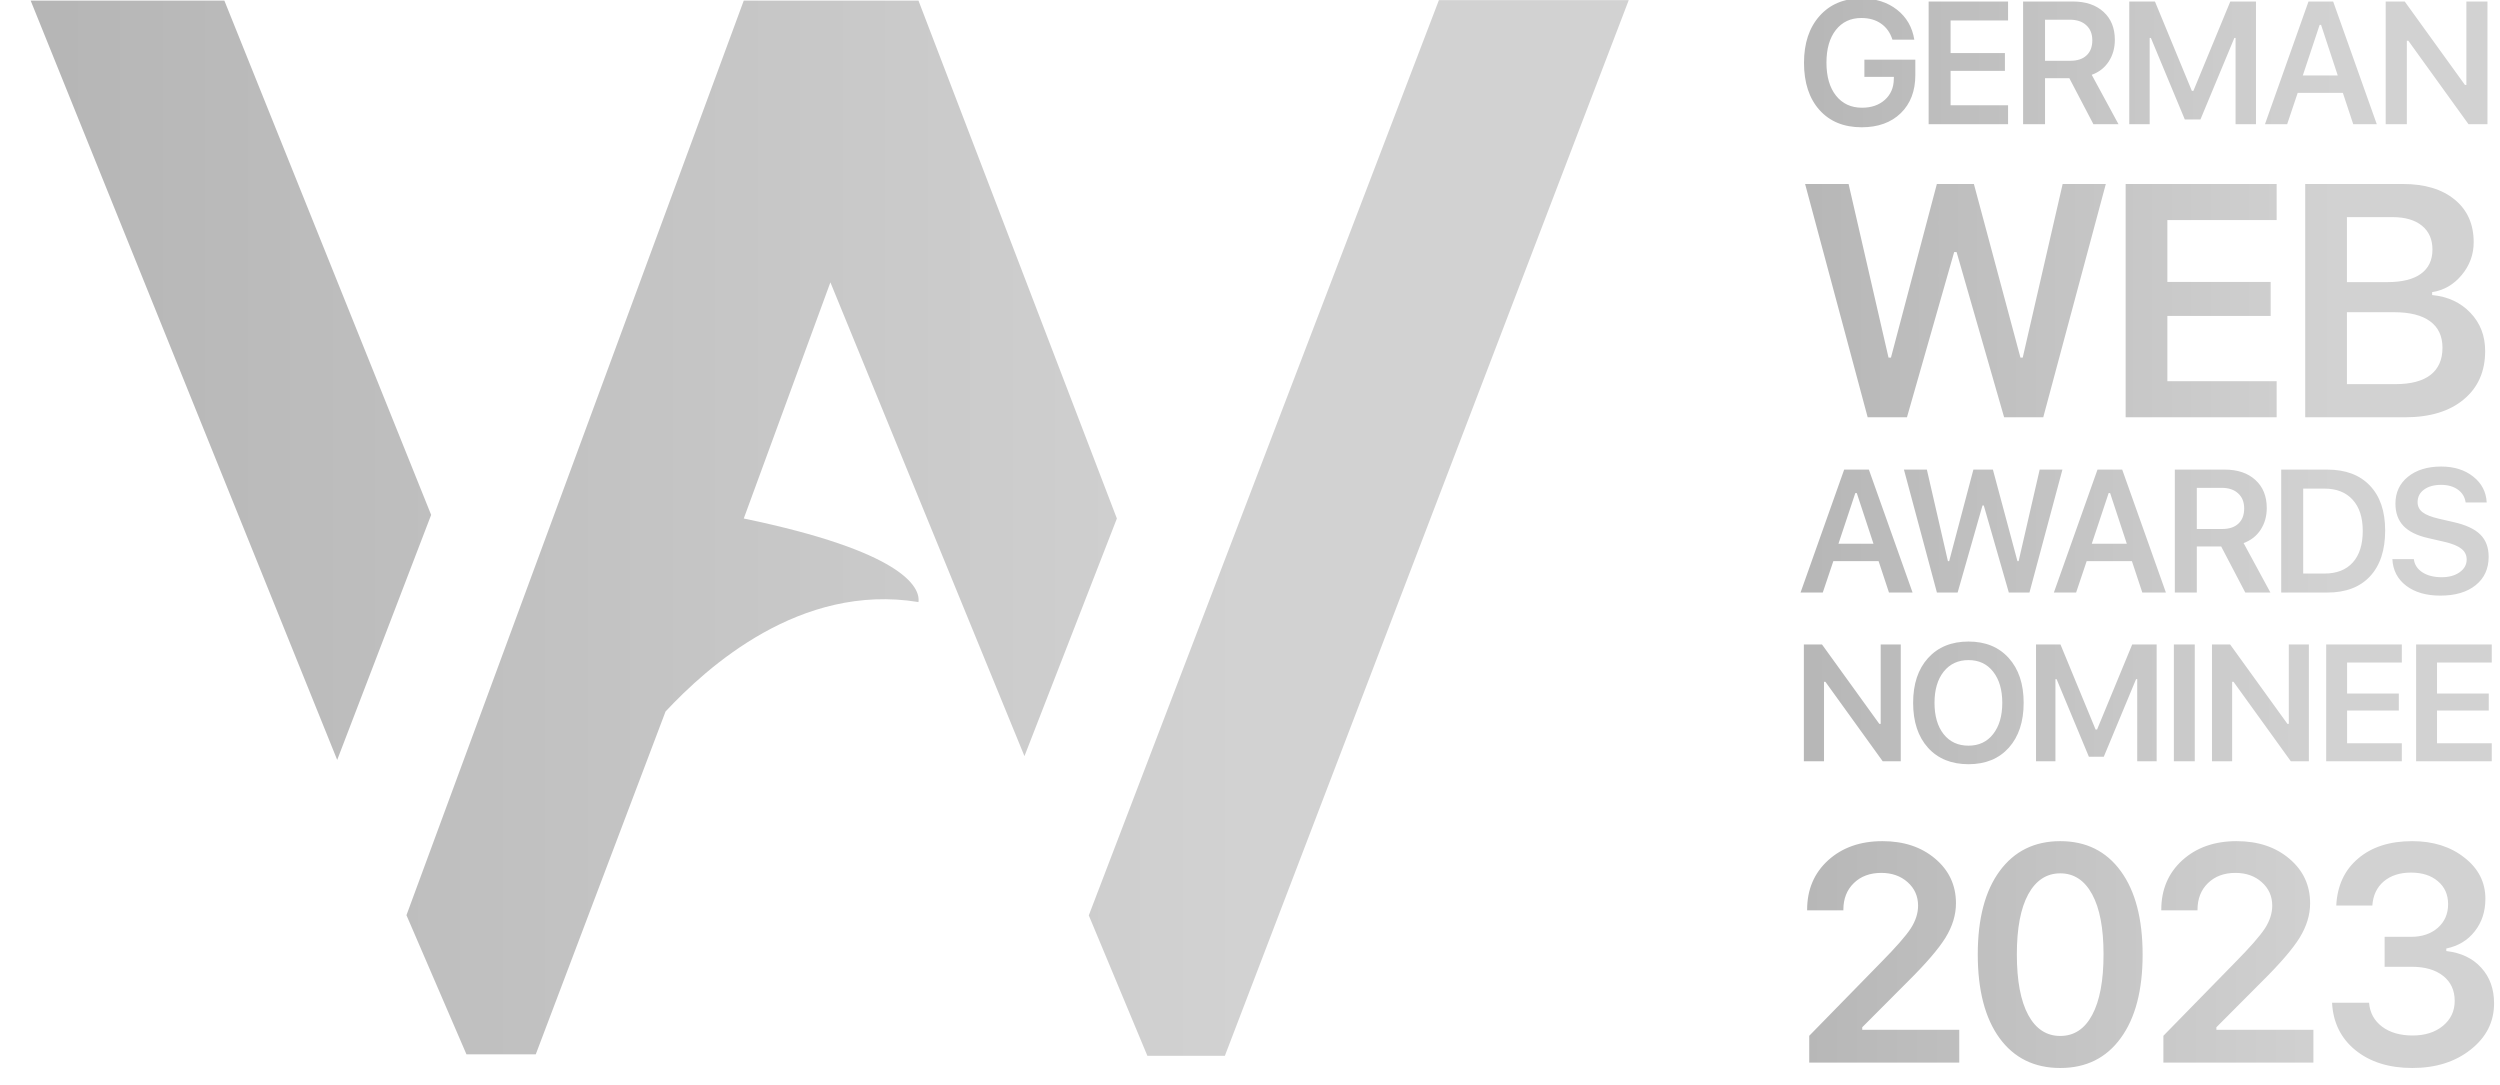 <?xml version="1.0" encoding="UTF-8"?> <svg xmlns="http://www.w3.org/2000/svg" width="7371" height="3199" viewBox="0 0 7371 3199" fill="none"><g clip-path="url(#clip0_124_6)"><path fill-rule="evenodd" clip-rule="evenodd" d="M3382.96 3112.97L3210.19 2698.9L4242.51 0.318H4802.21L3611.41 3112.97H3382.96ZM994.206 2240.57L90.394 1.746H661.524L1271.2 1518.09L994.206 2240.57ZM1198.39 2698.34L1375.32 3108.69H1579.62L1962.27 2097.79C2084.03 1967.68 2358.72 1717.91 2708.01 1775.1C2714.2 1728.87 2656.36 1624.85 2192.91 1528.77L2448.32 832.456L3020.5 2229.37L3293 1528.77L2708.01 1.746H2192.91L1198.39 2698.34Z" fill="url(#paint0_linear_124_6)"></path><path d="M5377.93 2244.6H5318.49V1900.12H5371.96L5540.98 2134.31H5545.04V1900.12H5604.24V2244.6H5551L5381.99 2010.18H5377.93V2244.6ZM5803.97 1891.53C5853.94 1891.53 5893.49 1907.76 5922.61 1940.23C5951.9 1972.7 5966.54 2016.7 5966.54 2072.24C5966.54 2127.79 5951.98 2171.87 5922.85 2204.5C5893.73 2236.97 5854.1 2253.2 5803.97 2253.2C5753.52 2253.2 5713.65 2236.97 5684.37 2204.5C5655.24 2172.03 5640.68 2127.95 5640.68 2072.24C5640.68 2016.7 5655.32 1972.7 5684.61 1940.23C5714.05 1907.76 5753.84 1891.53 5803.97 1891.53ZM5803.97 1946.2C5773.25 1946.2 5748.82 1957.58 5730.68 1980.34C5712.7 2003.09 5703.7 2033.73 5703.7 2072.24C5703.7 2110.92 5712.62 2141.63 5730.44 2164.39C5748.42 2187.15 5772.93 2198.53 5803.97 2198.53C5834.52 2198.53 5858.72 2187.15 5876.54 2164.39C5894.52 2141.48 5903.52 2110.76 5903.52 2072.24C5903.52 2033.73 5894.52 2003.09 5876.54 1980.34C5858.72 1957.58 5834.52 1946.2 5803.97 1946.2ZM6060.27 2244.6H6002.98V1900.12H6075.07L6178.68 2151.02H6182.98L6286.59 1900.12H6358.68V2244.6H6301.39V2002.3H6298.04L6202.79 2231.24H6158.87L6063.62 2002.3H6060.27V2244.6ZM6471.03 2244.6H6409.44V1900.12H6471.03V2244.6ZM6581.24 2244.6H6521.8V1900.12H6575.27L6744.29 2134.31H6748.35V1900.12H6807.55V2244.6H6754.32L6585.3 2010.18H6581.24V2244.6ZM7081.52 2191.37V2244.6H6858.55V1900.12H7081.52V1953.36H6920.14V2044.79H7072.69V2094.92H6920.14V2191.37H7081.52ZM7346.66 2191.37V2244.6H7123.69V1900.12H7346.66V1953.36H7185.28V2044.79H7337.83V2094.92H7185.28V2191.37H7346.66Z" fill="url(#paint1_linear_124_6)"></path><path d="M5569.47 1747.09L5538.82 1654.39H5405.43L5374.28 1747.09H5308.72L5437.33 1384.59H5510.19L5639.06 1747.09H5569.47ZM5470.24 1453.67L5420.5 1603.14H5523.75L5474.51 1453.67H5470.24ZM5845.21 1490.35L5771.86 1747.09H5710.81L5613.59 1384.59H5681.17L5743.22 1654.39H5746.99L5818.33 1384.59H5875.86L5948.21 1654.39H5951.72L6013.77 1384.59H6080.84L5983.63 1747.09H5922.83L5848.98 1490.35H5845.21ZM6316.39 1747.09L6285.74 1654.39H6152.35L6121.2 1747.09H6055.63L6184.25 1384.59H6257.1L6385.97 1747.09H6316.39ZM6217.16 1453.67L6167.42 1603.14H6270.67L6221.43 1453.67H6217.16ZM6477.07 1438.35V1559.69H6551.93C6572.53 1559.69 6588.44 1554.41 6599.66 1543.86C6611.05 1533.31 6616.75 1518.4 6616.75 1499.14C6616.75 1480.22 6610.8 1465.4 6598.91 1454.68C6587.19 1443.79 6571.03 1438.35 6550.43 1438.35H6477.07ZM6477.07 1611.18V1747.09H6412.26V1384.59H6559.47C6597.49 1384.59 6627.63 1394.81 6649.91 1415.24C6672.18 1435.5 6683.32 1463.05 6683.32 1497.89C6683.32 1522 6677.29 1543.36 6665.23 1561.95C6653.17 1580.37 6636.42 1593.43 6614.99 1601.13L6694.12 1747.09H6620.01L6548.92 1611.18H6477.07ZM6725.93 1384.59H6861.84C6915.76 1384.59 6957.63 1400.33 6987.44 1431.82C7017.42 1463.14 7032.41 1507.27 7032.41 1564.21C7032.41 1622.32 7017.5 1667.37 6987.69 1699.36C6958.05 1731.18 6916.1 1747.09 6861.84 1747.09H6725.93V1384.59ZM6790.74 1440.61V1691.07H6853.3C6889.47 1691.07 6917.35 1680.18 6936.95 1658.41C6956.54 1636.64 6966.34 1605.57 6966.34 1565.21C6966.34 1525.69 6956.37 1495.04 6936.45 1473.27C6916.68 1451.5 6888.97 1440.61 6853.3 1440.61H6790.74ZM7053.67 1648.61H7116.98C7118.98 1664.86 7127.44 1677.84 7142.35 1687.55C7157.25 1697.1 7176.18 1701.87 7199.12 1701.87C7220.56 1701.87 7238.14 1697.01 7251.87 1687.3C7265.78 1677.42 7272.73 1664.86 7272.73 1649.62C7272.73 1636.56 7267.45 1625.92 7256.9 1617.71C7246.52 1609.51 7229.68 1602.73 7206.41 1597.37L7159.43 1586.56C7126.6 1579.2 7102.24 1567.22 7086.33 1550.64C7070.59 1533.89 7062.71 1512.04 7062.71 1485.08C7062.71 1452.08 7075.02 1425.62 7099.64 1405.69C7124.43 1385.6 7157.08 1375.55 7197.61 1375.55C7235.63 1375.55 7267.11 1385.43 7292.07 1405.19C7317.02 1424.95 7330.25 1450.41 7331.76 1481.56H7269.71C7267.53 1465.65 7259.91 1453 7246.85 1443.63C7233.79 1434.25 7217.29 1429.56 7197.36 1429.56C7176.43 1429.56 7159.6 1434.25 7146.87 1443.63C7134.31 1452.84 7128.03 1465.15 7128.03 1480.55C7128.03 1492.78 7132.97 1502.74 7142.85 1510.45C7152.73 1517.98 7168.89 1524.35 7191.33 1529.54L7233.03 1539.09C7269.71 1547.29 7296.26 1559.52 7312.67 1575.76C7329.25 1592.01 7337.54 1613.95 7337.54 1641.58C7337.54 1676.92 7324.73 1704.88 7299.1 1725.48C7273.65 1745.92 7238.98 1756.13 7195.1 1756.13C7153.57 1756.13 7119.99 1746.42 7094.37 1726.99C7068.91 1707.56 7055.34 1681.44 7053.67 1648.61Z" fill="url(#paint2_linear_124_6)"></path><path d="M5647.15 221.316C5647.15 268.284 5632.85 305.726 5604.27 333.639C5575.69 361.386 5537.25 375.259 5488.94 375.259C5436.46 375.259 5395 358.294 5364.58 324.363C5334.16 290.264 5318.95 243.881 5318.95 185.212C5318.95 127.378 5334.24 81.329 5364.83 47.063C5395.42 12.631 5436.46 -4.585 5487.94 -4.585C5529.72 -4.585 5564.74 6.446 5592.99 28.51C5621.24 50.574 5638.29 80.075 5644.14 117.015H5579.7C5573.18 96.456 5561.98 80.66 5546.1 69.629C5530.39 58.597 5511 53.081 5487.94 53.081C5456.35 53.081 5431.27 64.865 5412.72 88.433C5394.33 112.001 5385.14 144.093 5385.14 184.71C5385.14 225.829 5394.5 258.256 5413.22 281.991C5432.11 305.726 5457.68 317.593 5489.94 317.593C5517.52 317.593 5539.92 309.904 5557.14 294.527C5574.35 279.149 5583.21 259.008 5583.71 234.103L5583.96 226.581H5496.96V175.935H5647.15V221.316ZM5920.59 310.322V366.233H5686.42V4.441H5920.59V60.352H5751.11V156.379H5911.32V209.03H5751.11V310.322H5920.59ZM6029.57 58.095V179.194H6104.28C6124.84 179.194 6140.72 173.929 6151.92 163.399C6163.29 152.868 6168.97 137.992 6168.97 118.77C6168.97 99.882 6163.04 85.09 6151.17 74.392C6139.47 63.528 6123.34 58.095 6102.78 58.095H6029.57ZM6029.57 230.592V366.233H5964.88V4.441H6111.8C6149.75 4.441 6179.83 14.637 6202.07 35.029C6224.3 55.254 6235.41 82.75 6235.41 117.517C6235.41 141.586 6229.39 162.897 6217.36 181.451C6205.32 199.837 6188.61 212.875 6167.21 220.564L6246.19 366.233H6172.23L6101.27 230.592H6029.57ZM6338.12 366.233H6277.94V4.441H6353.66L6462.48 267.95H6466.99L6575.8 4.441H6651.52V366.233H6591.35V111.75H6587.84L6487.8 352.193H6441.67L6341.63 111.75H6338.12V366.233ZM6938.26 366.233L6907.67 273.717H6774.53L6743.45 366.233H6678.01L6806.38 4.441H6879.09L7007.71 366.233H6938.26ZM6839.22 73.389L6789.58 222.569H6892.63L6843.48 73.389H6839.22ZM7096.37 366.233H7033.94V4.441H7090.1L7267.62 250.4H7271.88V4.441H7334.06V366.233H7278.15L7100.63 120.024H7096.37V366.233Z" fill="url(#paint3_linear_124_6)"></path><path d="M5761.66 743.143L5622.47 1230.32H5506.63L5322.15 542.455H5450.38L5568.12 1054.42H5575.27L5710.65 542.455H5819.82L5957.1 1054.42H5963.78L6081.52 542.455H6208.8L6024.32 1230.32H5908.96L5768.81 743.143H5761.66ZM6712.49 1124.02V1230.32H6267.26V542.455H6712.49V648.758H6390.25V831.331H6694.85V931.437H6390.25V1124.02H6712.49ZM7090.81 1230.32H6796.69V542.455H7084.14C7149.29 542.455 7200.45 557.868 7237.64 588.694C7274.82 619.203 7293.41 660.993 7293.41 714.064C7293.41 750.293 7281.65 782.549 7258.13 810.833C7234.62 839.117 7205.54 855.96 7170.9 861.363V869.943C7217.3 874.392 7254.95 891.871 7283.87 922.379C7312.79 952.57 7327.25 990.07 7327.25 1034.88C7327.25 1095.26 7306.12 1142.93 7263.85 1177.89C7221.9 1212.84 7164.22 1230.32 7090.81 1230.32ZM6919.68 640.177V831.808H7038.38C7081.92 831.808 7114.97 823.704 7137.53 807.496C7160.41 790.971 7171.85 767.136 7171.85 735.992C7171.85 705.802 7161.52 682.285 7140.87 665.442C7120.21 648.599 7091.29 640.177 7054.11 640.177H6919.68ZM6919.68 1132.6H7062.69C7108.13 1132.6 7142.61 1123.54 7166.13 1105.43C7189.65 1087 7201.41 1060.3 7201.41 1025.35C7201.41 991.023 7189.17 964.964 7164.7 947.167C7140.55 929.371 7104.96 920.473 7057.92 920.473H6919.68V1132.6Z" fill="url(#paint4_linear_124_6)"></path><path d="M5328.15 2682.24C5328.15 2622.79 5348.75 2574.23 5389.95 2536.56C5431.45 2498.89 5484.87 2480.05 5550.2 2480.05C5613.18 2480.05 5664.98 2497.27 5705.6 2531.7C5746.51 2566.14 5766.96 2609.99 5766.96 2663.26C5766.96 2697.4 5756.66 2731.24 5736.06 2764.8C5715.46 2798.05 5678.08 2841.46 5623.93 2895.03L5490.61 3028.79V3036.29H5776.67V3132.97H5334.33V3053.95L5546.67 2836.75C5590.23 2792.61 5619.22 2759.5 5633.64 2737.42C5648.06 2715.06 5655.27 2692.69 5655.27 2670.32C5655.27 2642.36 5644.97 2619.26 5624.37 2601.01C5604.06 2582.77 5578.16 2573.64 5546.67 2573.64C5513.41 2573.64 5486.49 2583.65 5465.88 2603.66C5445.28 2623.68 5434.98 2649.87 5434.98 2682.24V2684.01H5328.15V2682.24ZM6074.5 3148.87C5997.98 3148.87 5938.23 3119.43 5895.27 3060.57C5852.59 3001.71 5831.25 2919.45 5831.25 2813.8C5831.25 2708.73 5852.74 2626.91 5895.71 2568.35C5938.97 2509.48 5998.57 2480.05 6074.5 2480.05C6150.43 2480.05 6209.88 2509.48 6252.85 2568.35C6295.82 2627.21 6317.3 2709.32 6317.3 2814.68C6317.3 2919.75 6295.82 3001.71 6252.85 3060.57C6210.17 3119.43 6150.72 3148.87 6074.5 3148.87ZM5980.03 2992.59C6002.39 3033.79 6033.88 3054.39 6074.5 3054.39C6115.11 3054.39 6146.46 3033.79 6168.53 2992.59C6190.9 2951.09 6202.08 2891.49 6202.08 2813.8C6202.08 2736.69 6190.9 2677.68 6168.53 2636.77C6146.16 2595.57 6114.82 2574.97 6074.5 2574.97C6034.18 2574.97 6002.69 2595.57 5980.03 2636.77C5957.66 2677.97 5946.47 2736.98 5946.47 2813.8C5946.47 2891.49 5957.66 2951.09 5980.03 2992.59ZM6372.32 2682.24C6372.32 2622.79 6392.93 2574.23 6434.13 2536.56C6475.63 2498.89 6529.04 2480.05 6594.38 2480.05C6657.36 2480.05 6709.16 2497.27 6749.77 2531.7C6790.68 2566.14 6811.14 2609.99 6811.14 2663.26C6811.14 2697.4 6800.84 2731.24 6780.23 2764.8C6759.63 2798.05 6722.26 2841.46 6668.1 2895.03L6534.78 3028.79V3036.29H6820.85V3132.97H6378.51V3053.95L6590.85 2836.75C6634.4 2792.61 6663.39 2759.5 6677.81 2737.42C6692.24 2715.06 6699.45 2692.69 6699.45 2670.32C6699.45 2642.36 6689.15 2619.26 6668.54 2601.01C6648.24 2582.77 6622.34 2573.64 6590.85 2573.64C6557.59 2573.64 6530.66 2583.65 6510.06 2603.66C6489.46 2623.68 6479.16 2649.87 6479.16 2682.24V2684.01H6372.32V2682.24ZM7030.82 2850.44V2762.15H7108.52C7140.89 2762.15 7167.23 2753.32 7187.54 2735.66C7207.85 2717.71 7218 2694.46 7218 2665.91C7218 2637.65 7208 2615.14 7187.98 2598.36C7168.27 2581.29 7141.78 2572.76 7108.52 2572.76C7075.56 2572.76 7048.78 2581.44 7028.18 2598.81C7007.87 2616.17 6996.68 2639.86 6994.62 2669.88H6888.23C6891.18 2611.31 6912.66 2565.11 6952.69 2531.26C6992.71 2497.12 7045.83 2480.05 7112.05 2480.05C7173.86 2480.05 7225.21 2496.24 7266.12 2528.61C7307.32 2560.69 7327.93 2601.16 7327.93 2650.02C7327.93 2687.39 7317.48 2719.32 7296.58 2745.81C7275.98 2772.3 7248.02 2789.22 7212.71 2796.58V2804.08C7256.26 2809.09 7290.55 2825.42 7315.57 2853.09C7340.88 2880.75 7353.53 2915.77 7353.53 2958.15C7353.53 3012.9 7330.58 3058.37 7284.66 3094.57C7239.05 3130.77 7181.66 3148.87 7112.49 3148.87C7043.92 3148.87 6988 3131.35 6944.74 3096.33C6901.77 3061.31 6878.81 3014.66 6875.87 2956.39H6984.91C6987.27 2985.82 7000.07 3009.36 7023.32 3027.02C7046.57 3044.39 7076.59 3053.07 7113.38 3053.07C7149.87 3053.07 7179.6 3043.65 7202.55 3024.81C7225.8 3005.69 7237.43 2981.11 7237.43 2951.09C7237.43 2919.89 7226.1 2895.32 7203.43 2877.37C7180.77 2859.41 7149.87 2850.44 7110.73 2850.44H7030.82Z" fill="url(#paint5_linear_124_6)"></path></g><defs><linearGradient id="paint0_linear_124_6" x1="5175.88" y1="3112.9" x2="-710.805" y2="3112.93" gradientUnits="userSpaceOnUse"><stop offset="0.255" stop-color="#D2D2D2"></stop><stop offset="1" stop-color="#AFAFAF"></stop></linearGradient><linearGradient id="paint1_linear_124_6" x1="7576.32" y1="2361.87" x2="4884.75" y2="2361.9" gradientUnits="userSpaceOnUse"><stop offset="0.255" stop-color="#D2D2D2"></stop><stop offset="1" stop-color="#AFAFAF"></stop></linearGradient><linearGradient id="paint2_linear_124_6" x1="7576.32" y1="1871.35" x2="4884.75" y2="1871.39" gradientUnits="userSpaceOnUse"><stop offset="0.255" stop-color="#D2D2D2"></stop><stop offset="1" stop-color="#AFAFAF"></stop></linearGradient><linearGradient id="paint3_linear_124_6" x1="7582.32" y1="490.495" x2="4890.75" y2="490.531" gradientUnits="userSpaceOnUse"><stop offset="0.255" stop-color="#D2D2D2"></stop><stop offset="1" stop-color="#AFAFAF"></stop></linearGradient><linearGradient id="paint4_linear_124_6" x1="7576.32" y1="1465.91" x2="4884.75" y2="1465.93" gradientUnits="userSpaceOnUse"><stop offset="0.255" stop-color="#D2D2D2"></stop><stop offset="1" stop-color="#AFAFAF"></stop></linearGradient><linearGradient id="paint5_linear_124_6" x1="7619.25" y1="3350.7" x2="4857.44" y2="3350.72" gradientUnits="userSpaceOnUse"><stop offset="0.255" stop-color="#D2D2D2"></stop><stop offset="1" stop-color="#AFAFAF"></stop></linearGradient><clipPath id="clip0_124_6"><rect width="7371" height="3199" fill="white"></rect></clipPath></defs></svg> 
